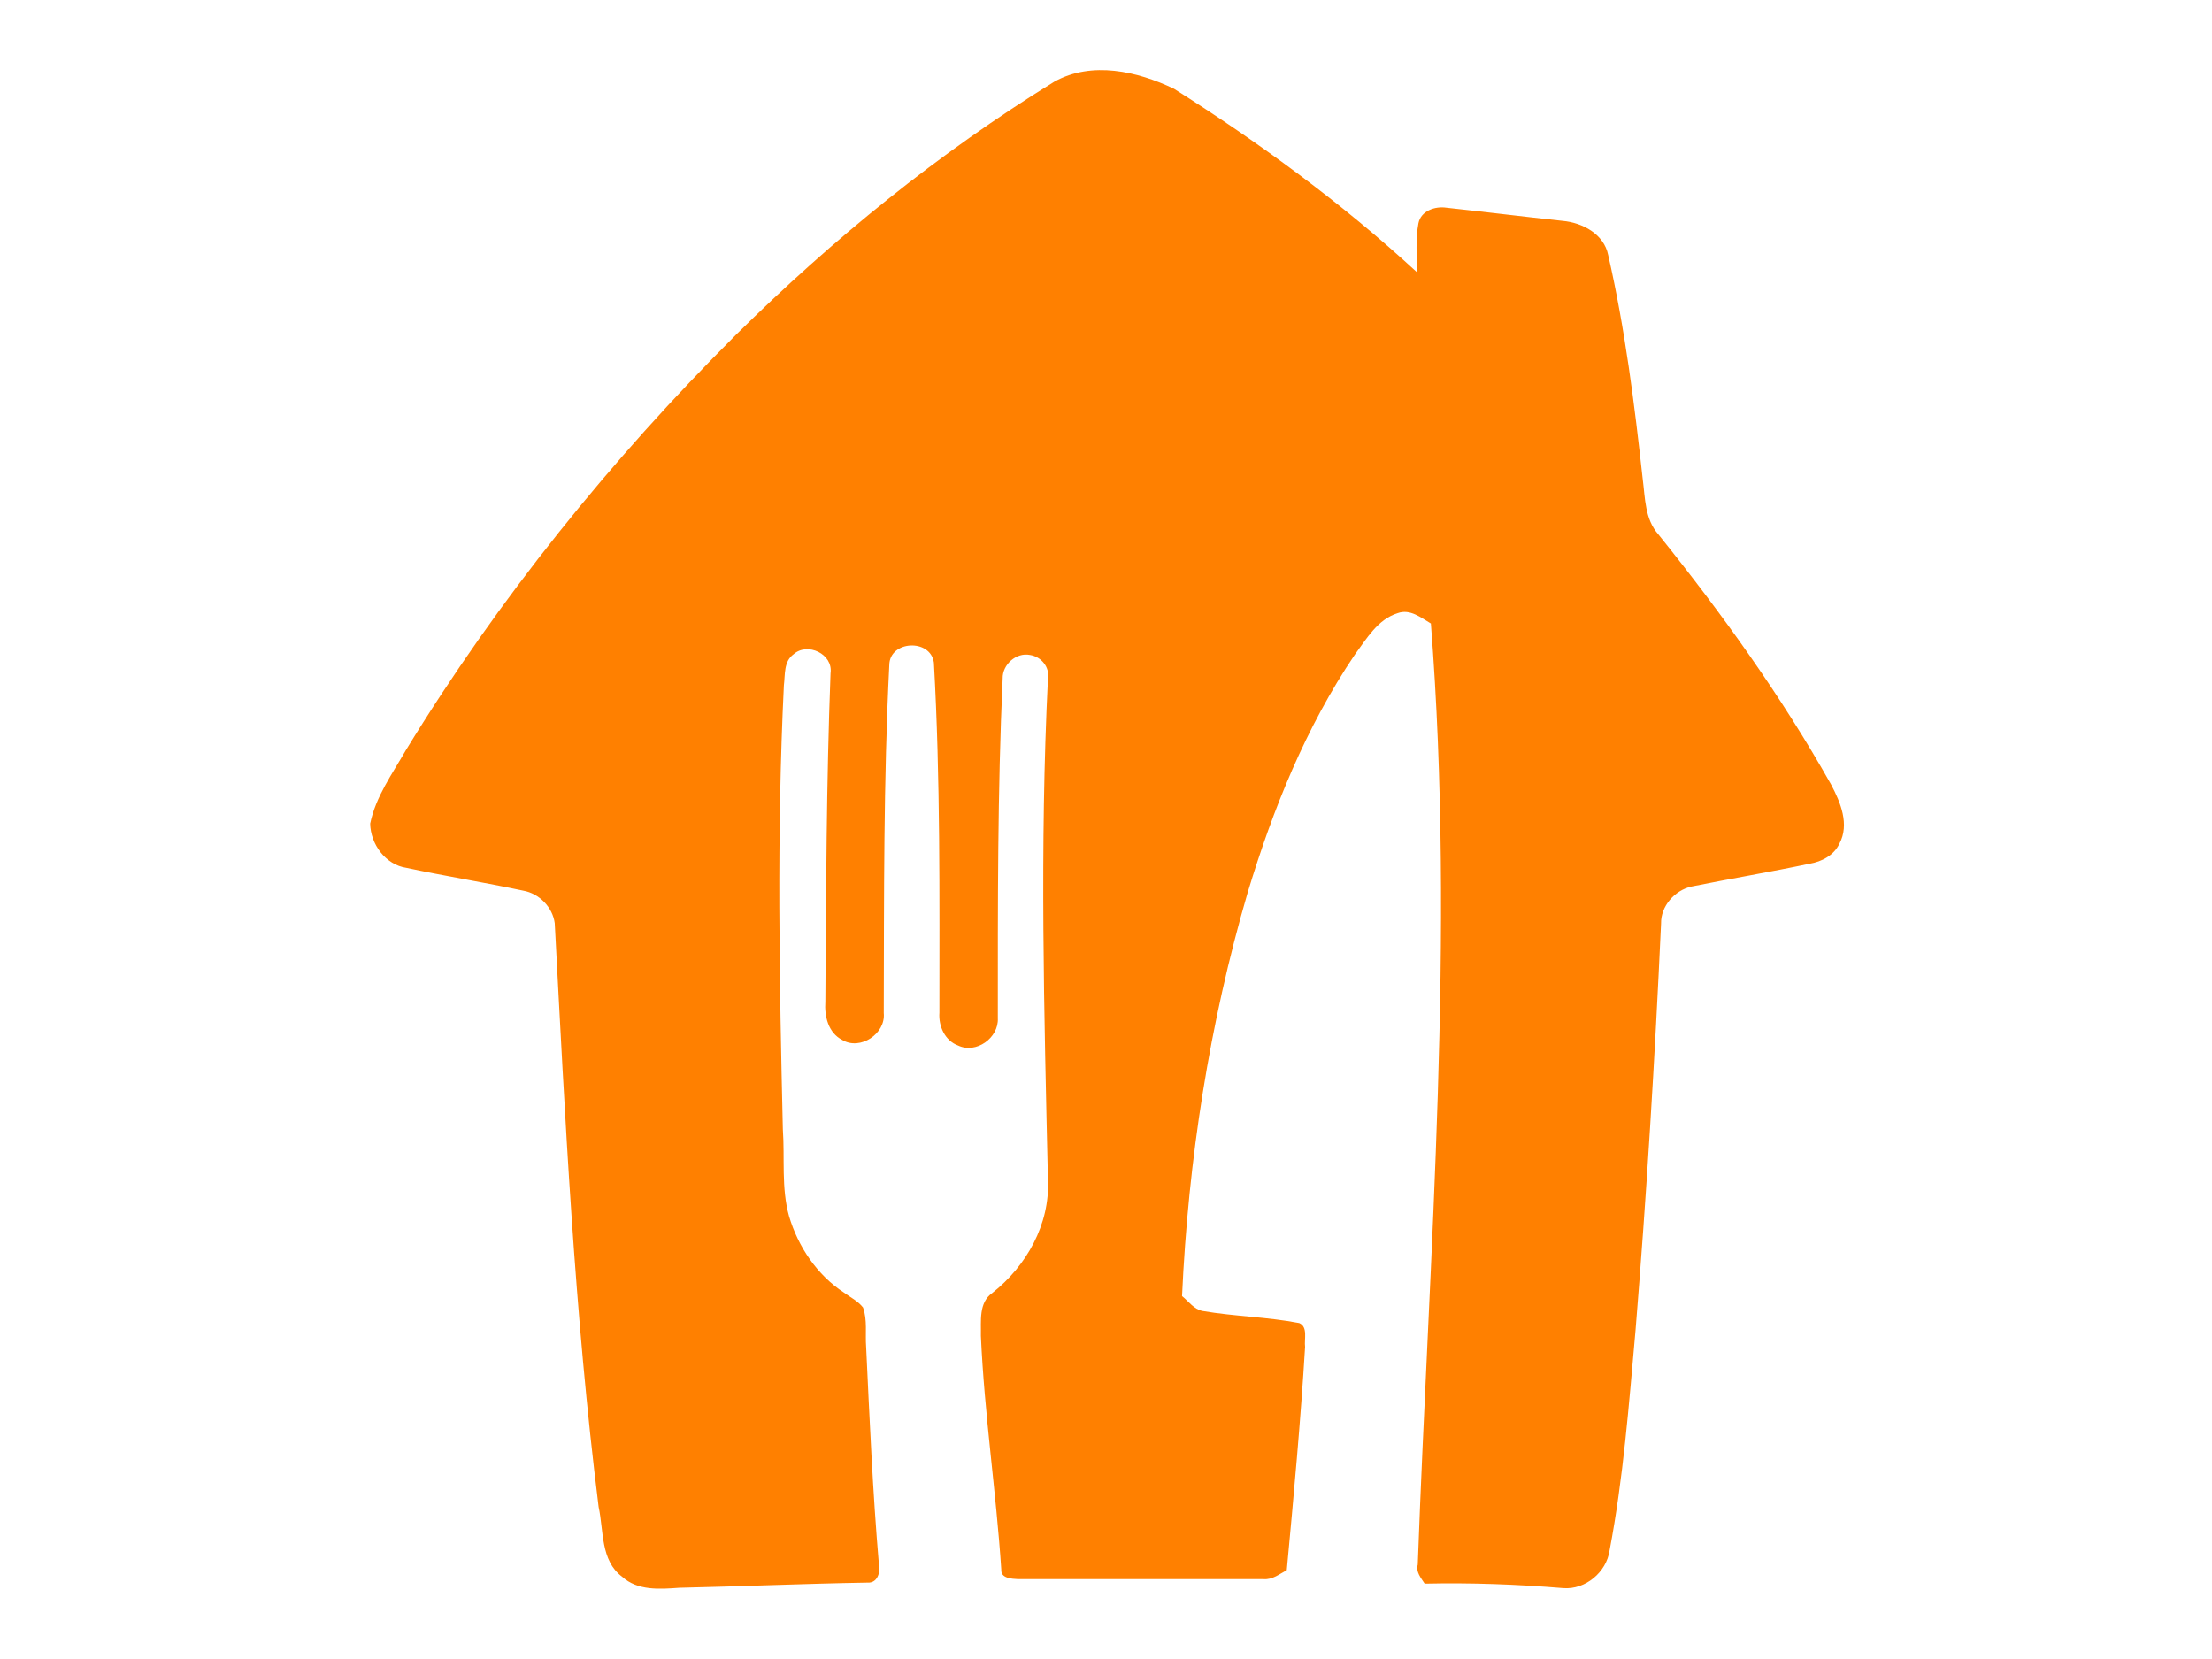 <?xml version="1.0" encoding="utf-8"?>
<!-- Generator: Adobe Illustrator 22.0.1, SVG Export Plug-In . SVG Version: 6.00 Build 0)  -->
<svg version="1.1" id="Layer_1" xmlns="http://www.w3.org/2000/svg" xmlns:xlink="http://www.w3.org/1999/xlink" x="0px" y="0px"
	 viewBox="0 0 640 480" enable-background="new 0 0 640 480" xml:space="preserve">
<g>
	<path fill="#FF8000" d="M305.1,23.6c10.8-6,24-3,34.6,2.1c24.8,15.7,48.6,33.1,70.2,53c0.1-4.7-0.4-9.5,0.5-14.1
		c0.7-3.6,4.8-5,8.1-4.5c11.2,1.2,22.4,2.6,33.6,3.8c5.7,0.5,12,3.8,13.2,9.9c4.9,21.4,7.6,43.1,10,64.9c0.7,5.4,0.6,11.5,4.5,15.9
		c18.4,22.9,35.6,46.8,50,72.4c2.7,5.1,5.4,11.5,2.4,17.1c-1.6,3.4-5.1,5.2-8.6,5.8c-11.4,2.4-22.8,4.3-34.2,6.6
		c-4.9,1.1-8.9,5.7-8.8,10.7c-1.8,39.3-4.2,78.6-7.4,117.8c-1.9,21.3-3.5,42.6-7.5,63.6c-0.9,6.3-7,11.4-13.4,10.9
		c-13.3-1.1-26.7-1.6-40.1-1.3c-1.1-1.7-2.6-3.4-2-5.5c3.3-90.7,10.9-181.6,3.8-272.3c-2.9-1.7-6-4.3-9.6-3c-5.8,1.8-9,7.4-12.4,12
		c-14.2,21-23.7,44.7-31,68.8c-11.1,38-17.2,77.4-19,116.8c1.9,1.5,3.4,3.8,5.9,4.3c9.3,1.6,18.7,1.7,28,3.5
		c2.6,1.1,1.4,4.7,1.7,6.9c-1.3,21.6-3.3,43.1-5.3,64.6c-2.1,1.1-4.1,2.8-6.7,2.6c-23.7,0-47.3,0-71,0c-1.8-0.1-5.1-0.2-4.9-2.8
		c-1.5-22.6-4.9-45-5.9-67.6c0.1-4.3-0.7-9.6,3.3-12.4c9.9-7.8,16.7-19.9,16.1-32.7c-1.1-48.3-2.4-96.7,0-145
		c0.6-3.3-1.9-6.4-5.2-6.9c-4-0.8-8,2.8-7.9,6.8c-1.5,32.8-1.4,65.6-1.4,98.3c0.3,5.7-6.3,10.4-11.5,7.9c-3.8-1.4-5.7-5.6-5.4-9.5
		c0-33.8,0.3-67.6-1.6-101.3c-1-7-12.8-6.4-12.9,0.7c-1.7,33.5-1.5,67.1-1.6,100.7c0.6,6-6.8,10.9-12,7.8c-4.1-2.1-5.2-6.9-4.9-11.1
		c0.2-31.7,0.3-63.3,1.5-95c0.8-5.6-6.7-9.1-10.7-5.5c-2.9,2.1-2.4,5.9-2.8,9c-2.1,42.8-1.3,85.6-0.3,128.4c0.6,8.4-0.5,17,1.8,25.2
		c2.6,8.8,8.1,17,15.9,22.1c1.9,1.4,4,2.4,5.5,4.3c1.3,3.6,0.6,7.6,0.9,11.4c1,21,1.9,42,3.7,63c0.5,2.3-0.5,5.4-3.3,5.2
		c-18.2,0.3-36.4,1.1-54.5,1.5c-5.6,0.4-12,0.9-16.5-3.2c-6.3-4.7-5.3-13.3-6.8-20.2c-7-56-9.7-112.6-12.7-168.9
		c-0.6-4.6-4.5-8.6-9.1-9.4c-11.2-2.4-22.6-4.2-33.8-6.6c-6.1-0.9-10.4-6.9-10.5-12.8c1.6-7.8,6.4-14.4,10.3-21.2
		c26.8-43.8,59.3-84.1,95.6-120.3C240.8,69.3,271.5,44.3,305.1,23.6z"/>
</g>
<rect x="91.6" fill="none" width="456.8" height="480"/>
</svg>
